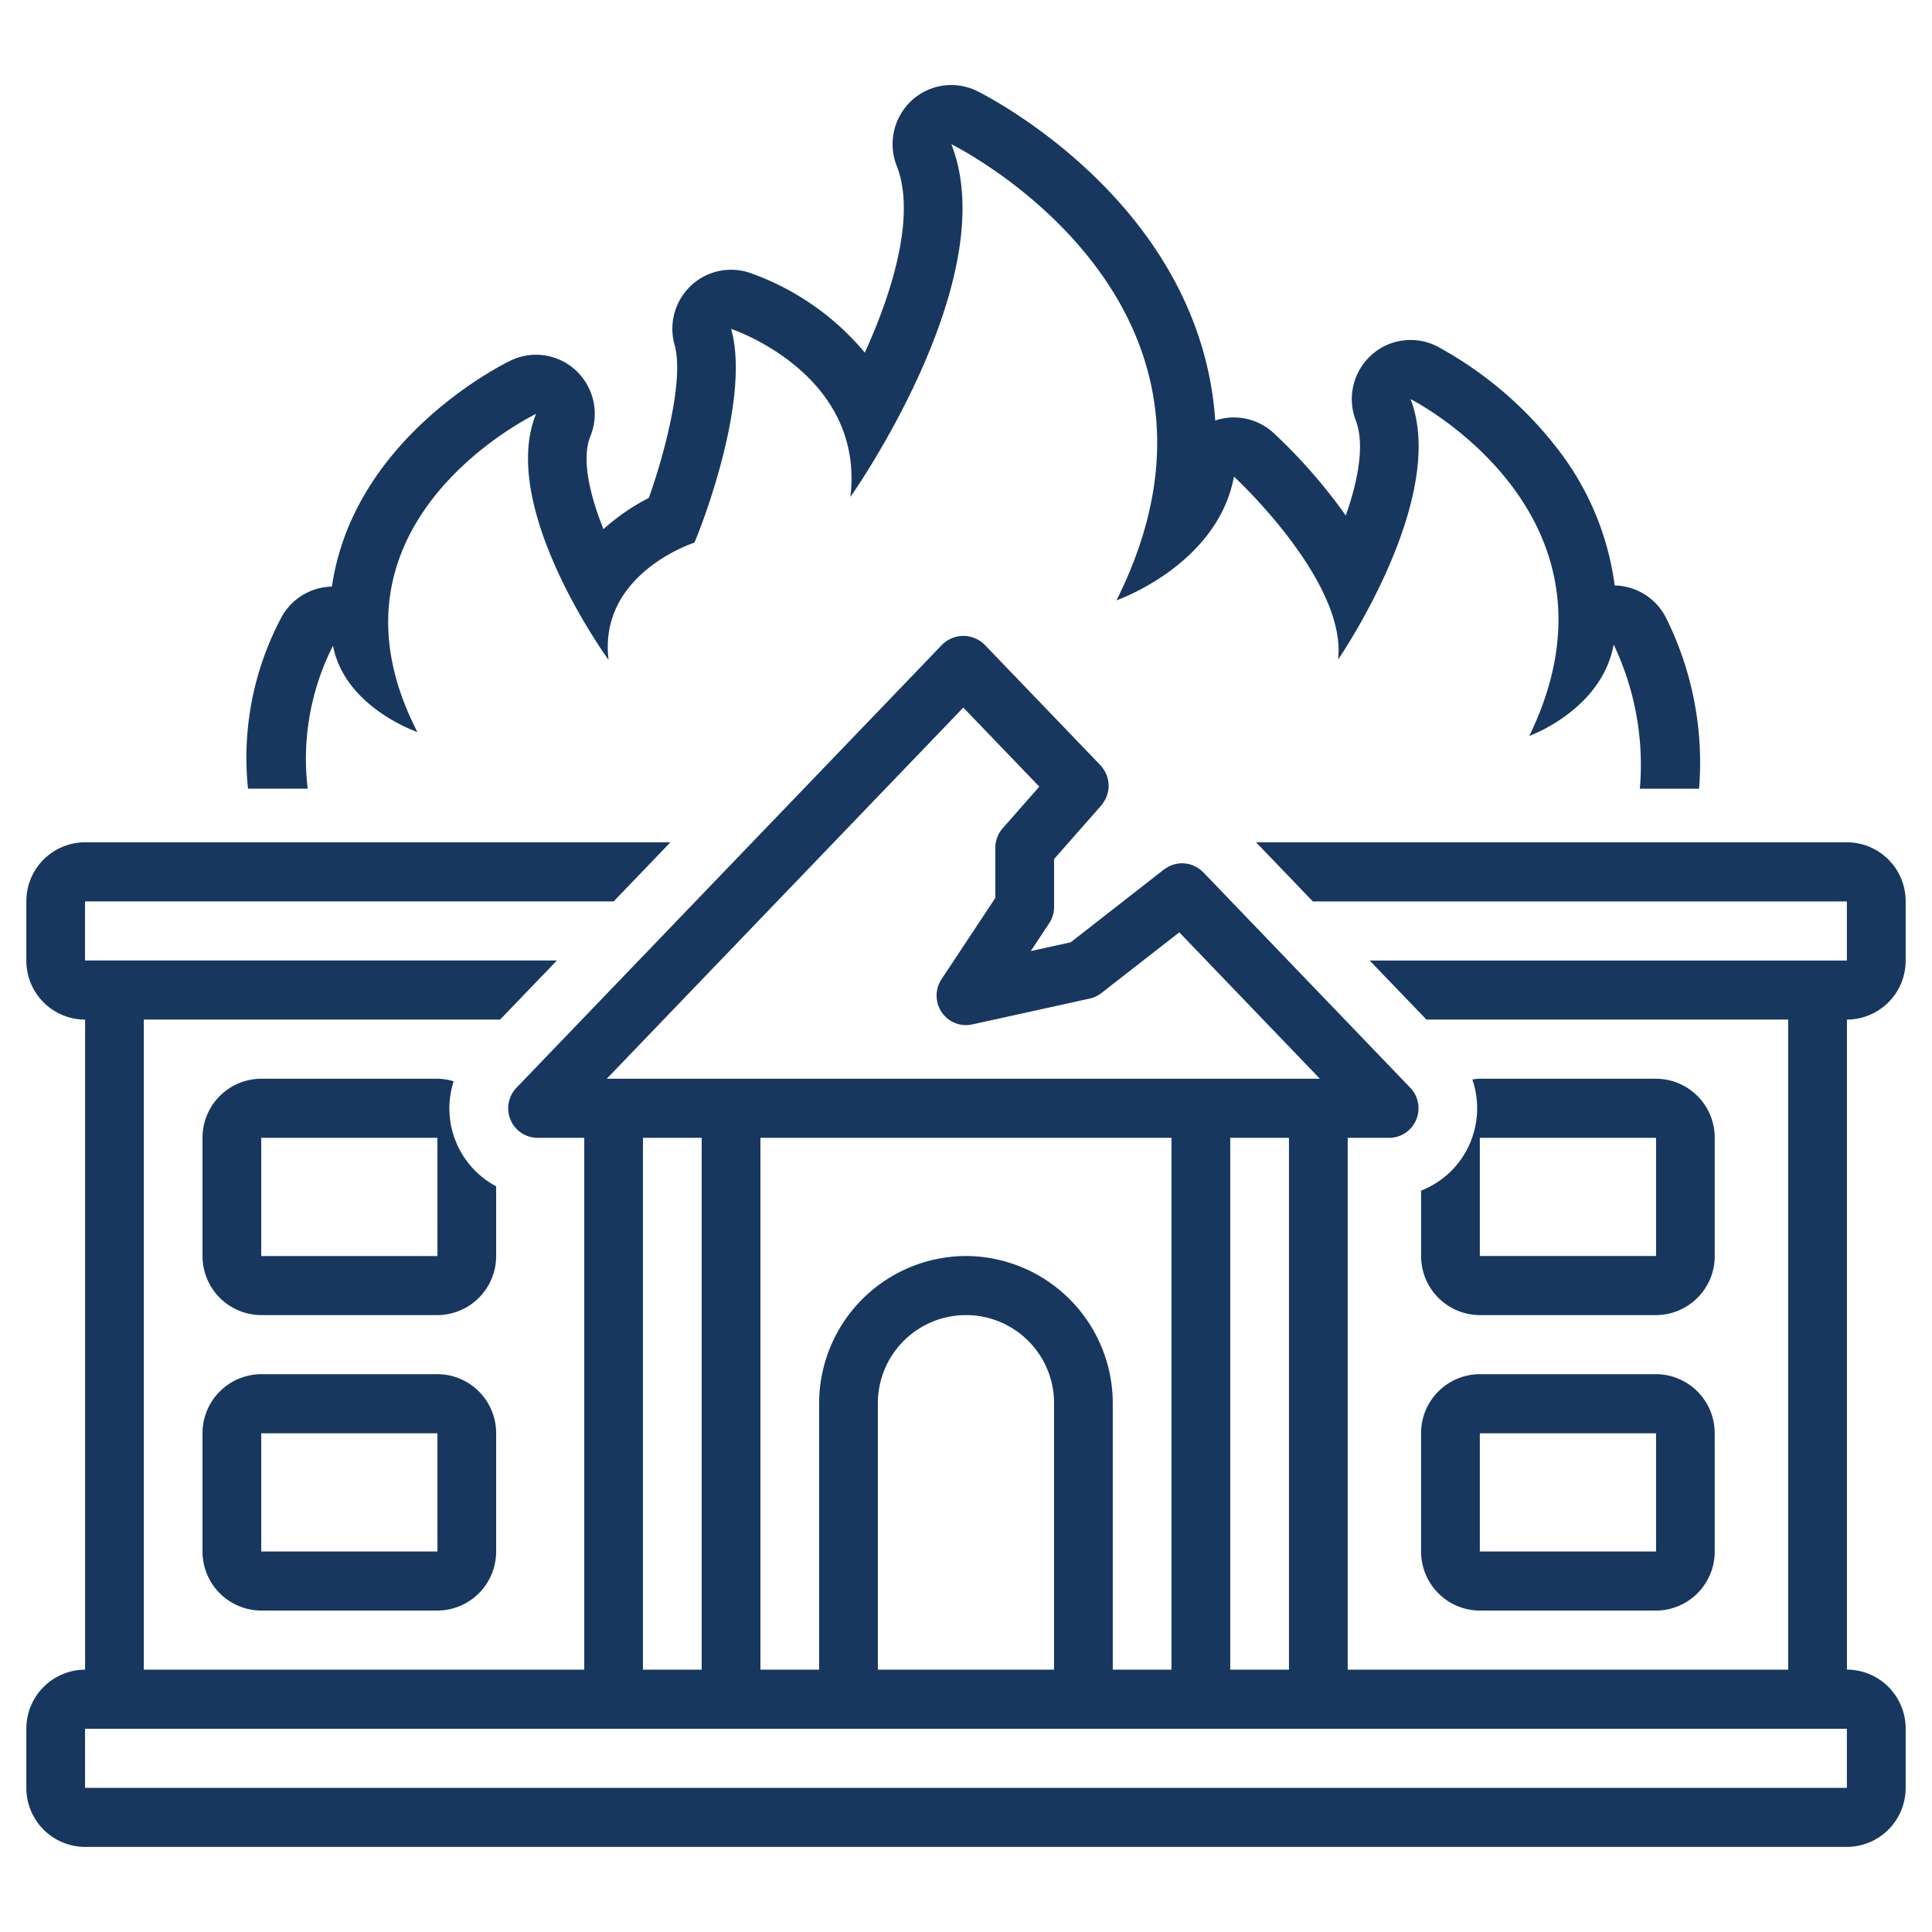 <svg xmlns="http://www.w3.org/2000/svg" width="48" height="48" fill="none" viewBox="0 0 66 62"><g fill="#17375F"><path d="M10.512 24.945a8.525 8.525 0 0 1 .864-4.886c.405 2.112 2.883 2.948 2.883 2.948-3.694-7.172 4.053-10.867 4.053-10.867-1.306 3.211 2.478 8.404 2.478 8.404-.36-2.949 2.927-4.005 2.927-4.005v.005c.02 0 1.983-4.76 1.259-7.309 0 0 4.576 1.514 4.075 5.741 0 0 5.266-7.444 3.448-12.05 0 0 10.784 5.3 5.643 15.582 0 0 3.448-1.199 4.012-4.227 0 0 3.867 3.563 3.557 6.251 0 0 3.784-5.497 2.477-8.898 0 0 7.748 3.914 4.054 11.507 0 0 2.477-.886 2.883-3.122a9.56 9.56 0 0 1 .895 4.925h2.023a11.096 11.096 0 0 0-1.14-5.86A2.012 2.012 0 0 0 55.16 18a9.653 9.653 0 0 0-1.972-4.693 13.022 13.022 0 0 0-4.1-3.478 1.995 1.995 0 0 0-2.25.31 2.027 2.027 0 0 0-.523 2.222c.304.79.1 1.997-.341 3.251a18.325 18.325 0 0 0-2.467-2.821 1.995 1.995 0 0 0-1.99-.426h-.003v.001a11.448 11.448 0 0 0-.574-2.893c-1.842-5.5-7.33-8.248-7.562-8.363a1.996 1.996 0 0 0-2.244.333 2.03 2.03 0 0 0-.5 2.226c.63 1.597-.054 4.097-1.09 6.377a9.007 9.007 0 0 0-3.943-2.73 1.997 1.997 0 0 0-2.017.462 2.028 2.028 0 0 0-.538 2.01c.335 1.182-.362 3.772-.882 5.222a7.303 7.303 0 0 0-1.55 1.067c-.491-1.23-.748-2.431-.446-3.175a2.025 2.025 0 0 0-.477-2.23 1.997 1.997 0 0 0-2.24-.358c-.177.085-4.379 2.129-5.76 6.253-.161.48-.28.972-.353 1.472a2.002 2.002 0 0 0-1.718 1.04 10.192 10.192 0 0 0-1.147 5.864h2.038ZM48.547 51a2.015 2.015 0 0 0 2.006 2.02h6.02A2.015 2.015 0 0 0 58.577 51v-4.037a2.015 2.015 0 0 0-2.006-2.019h-6.019a2.015 2.015 0 0 0-2.006 2.019V51Zm2.006-4.037h6.02V51h-6.02v-4.038Zm-35.61-2.019H8.924a2.016 2.016 0 0 0-2.006 2.019V51a2.015 2.015 0 0 0 2.006 2.019h6.019A2.015 2.015 0 0 0 16.949 51v-4.037a2.015 2.015 0 0 0-2.006-2.02ZM8.924 51v-4.037h6.019L14.944 51h-6.02Zm8.026-12.473a3.016 3.016 0 0 1-1.453-3.588 1.956 1.956 0 0 0-.554-.088H8.924a2.015 2.015 0 0 0-2.006 2.019v4.038a2.016 2.016 0 0 0 2.006 2.018h6.019a2.016 2.016 0 0 0 2.006-2.018v-2.38Zm-8.026 2.38V36.87h6.019l.001 4.038h-6.02Zm39.623-2.234v2.235a2.015 2.015 0 0 0 2.006 2.018h6.02a2.016 2.016 0 0 0 2.005-2.018V36.87a2.015 2.015 0 0 0-2.006-2.019h-6.019c-.085.003-.17.012-.255.026a3.038 3.038 0 0 1-.076 2.166 3.006 3.006 0 0 1-1.675 1.63Zm2.006-1.803h6.02v4.037h-6.02V36.87Z"/><path d="M63.093 26.775H42.91l1.94 2.02h18.242v2.018H46.79l1.94 2.018h12.358v22.207H46.04V36.87h1.415c.404 0 .767-.243.923-.615a1.014 1.014 0 0 0-.201-1.096l-7.073-7.363c-.01-.011-.023-.02-.035-.03a.999.999 0 0 0-.159-.123 1.262 1.262 0 0 0-.177-.088 1.002 1.002 0 0 0-.276-.06.834.834 0 0 0-.192.004.949.949 0 0 0-.188.041 1.047 1.047 0 0 0-.18.078.949.949 0 0 0-.09.058c-.013.009-.027.015-.04.024l-3.19 2.49-1.364.3.628-.948c.11-.166.168-.36.168-.56v-1.636l1.614-1.833c.013-.016.022-.033.035-.049a.935.935 0 0 0 .107-.17 1.1 1.1 0 0 0 .07-.184.946.946 0 0 0 .03-.384.912.912 0 0 0-.016-.096c-.006-.032-.016-.063-.025-.093-.01-.031-.02-.062-.033-.091a1.125 1.125 0 0 0-.161-.257c-.013-.015-.023-.032-.037-.047l-3.962-4.123a1.029 1.029 0 0 0-1.442 0l-14.546 15.14c-.28.292-.36.723-.202 1.096.156.372.52.614.923.615h1.595v18.168H4.912V32.83h12.173l1.94-2.018H2.904v-2.019h18.06l1.939-2.019H2.907A2.01 2.01 0 0 0 .9 28.795v2.018a2.012 2.012 0 0 0 2.007 2.019v22.206A2.015 2.015 0 0 0 .9 57.055v2.019a2.013 2.013 0 0 0 2.007 2.019h60.187a2.015 2.015 0 0 0 2.006-2.02v-2.018a2.013 2.013 0 0 0-2.006-2.019V32.831a2.013 2.013 0 0 0 2.006-2.019v-2.018a2.012 2.012 0 0 0-2.006-2.02l-.001.001Zm-30.184-4.603 2.595 2.701-1.25 1.421a1.013 1.013 0 0 0-.252.669v1.713l-1.838 2.774c-.227.343-.224.789.006 1.13a1 1 0 0 0 1.043.416l4.013-.883a.997.997 0 0 0 .4-.189l2.66-2.074 4.803 5.001H20.728l12.18-12.679ZM44.033 36.87v18.168h-2.006V36.87h2.006Zm-11.034 4.037a5.034 5.034 0 0 0-5.016 5.047v9.084h-2.006V36.87H40.02v18.168h-2.006v-9.084A5.035 5.035 0 0 0 33 40.907Zm3.009 5.047v9.084h-6.019v-9.084A3.012 3.012 0 0 1 33 42.925a3.01 3.01 0 0 1 3.009 3.029ZM23.971 36.87v18.168h-2.007V36.87h2.007Zm39.121 22.206H2.905v-2.02h60.187v2.02Z"/></g></svg>
